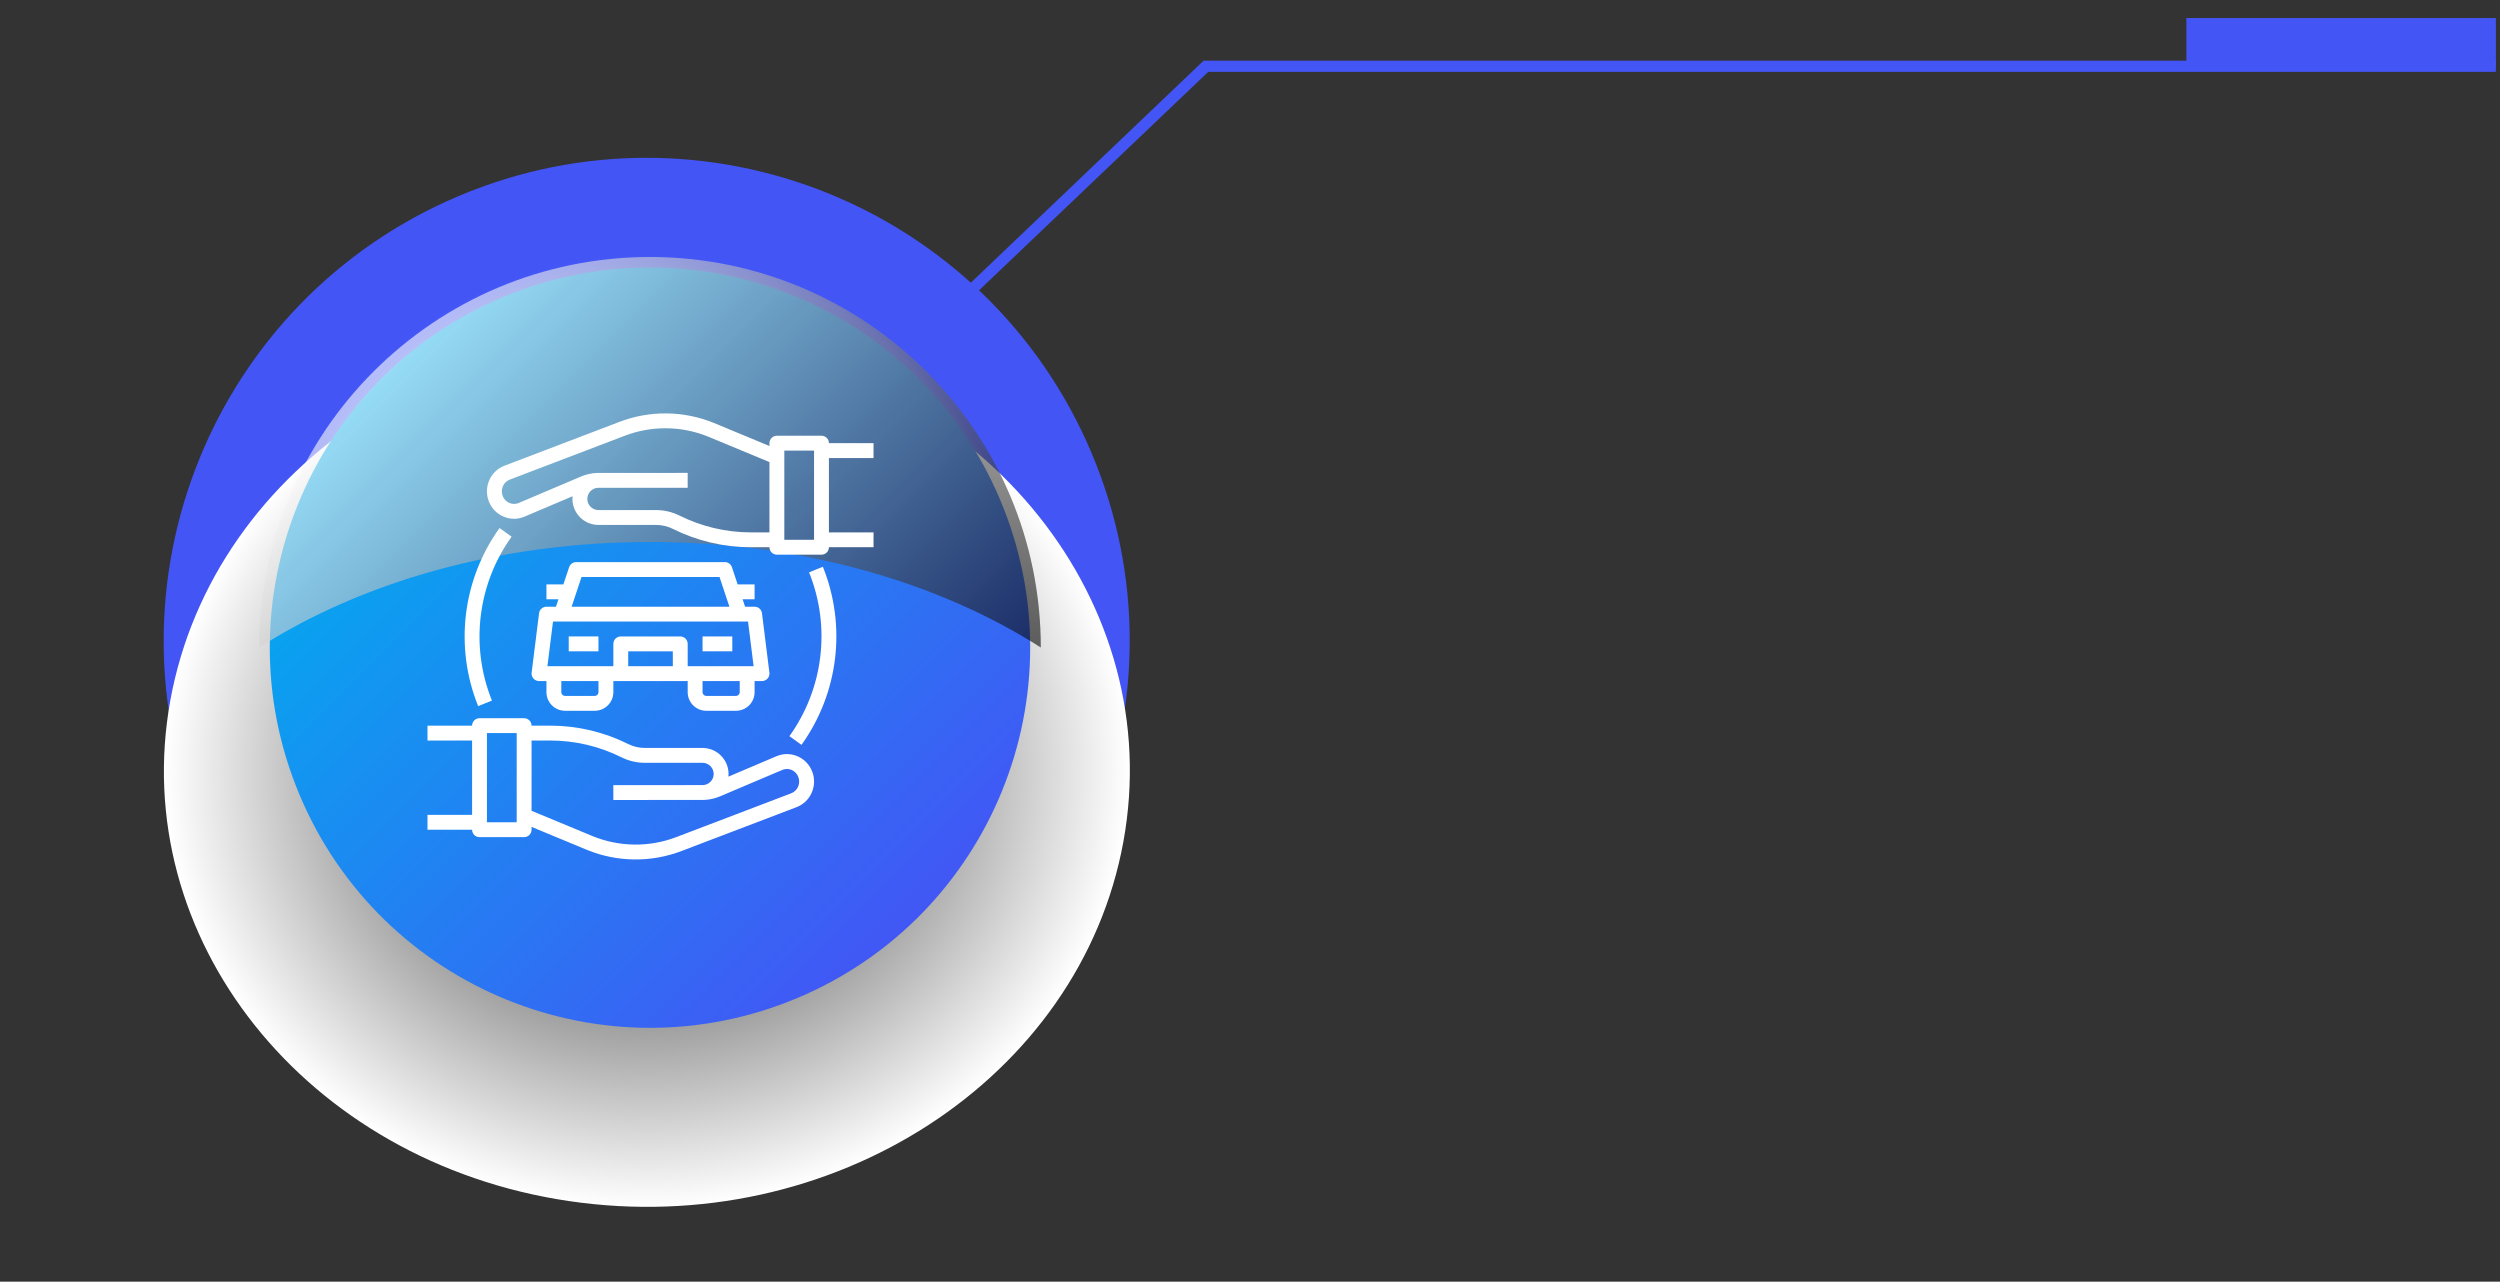 <svg width="158" height="81" viewBox="0 0 158 81" fill="none" xmlns="http://www.w3.org/2000/svg"><rect x="0" y="0" width="158" height="81" fill="#333333" stroke="none"/><path d="M60.584 19.58L60.084 19.08L76.066 3.836H157.739V4.543H76.36L60.584 19.58Z" fill="#4355F5"/><path d="M157.74 4.188L138.179 4.188V1.141L157.74 1.141V4.188Z" fill="#4355F5"/><path d="M52.767 68.605C68.289 62.035 75.547 44.127 68.977 28.605C62.408 13.083 44.498 5.826 28.976 12.395C13.453 18.965 6.195 36.873 12.765 52.395C19.335 67.917 37.244 75.174 52.767 68.605Z" fill="url(#paint0_radial_1382_21743)"/><path style="mix-blend-mode:multiply" d="M71.001 53.177C73.728 38.163 62.454 23.996 45.821 21.535C29.187 19.073 13.492 29.249 10.765 44.264C8.039 59.278 19.312 73.445 35.946 75.906C52.579 78.368 68.274 68.191 71.001 53.177Z" fill="url(#paint1_radial_1382_21743)"/><path d="M50.408 63.068C62.634 57.916 68.369 43.829 63.217 31.604C58.065 19.378 43.977 13.643 31.751 18.795C19.525 23.947 13.79 38.034 18.942 50.26C24.094 62.485 38.182 68.22 50.408 63.068Z" fill="url(#paint2_linear_1382_21743)"/><path style="mix-blend-mode:screen" opacity="0.6" d="M41.078 34.254C50.636 34.254 59.312 36.788 65.779 40.923C65.779 27.291 54.711 16.243 41.078 16.243C27.445 16.243 16.386 27.291 16.376 40.923C22.843 36.788 31.519 34.254 41.078 34.254Z" fill="url(#paint3_linear_1382_21743)"/><path d="M50.391 47.791C49.97 47.613 49.494 47.614 49.073 47.794L46.036 49.083C46.129 48.18 45.472 47.372 44.568 47.279C44.512 47.273 44.456 47.27 44.4 47.27H40.756C40.387 47.269 40.023 47.184 39.694 47.019C38.169 46.259 36.489 45.862 34.785 45.861H33.594C33.594 45.601 33.384 45.391 33.124 45.391H30.305C30.046 45.391 29.836 45.601 29.836 45.861H27.017V46.8H29.836V51.498H27.017V52.438H29.836C29.836 52.697 30.046 52.908 30.305 52.908H33.124C33.384 52.908 33.594 52.697 33.594 52.438V52.259L37.102 53.715C39.014 54.495 41.152 54.52 43.081 53.781L50.339 51.014C50.769 50.85 51.115 50.521 51.299 50.099C51.489 49.672 51.499 49.186 51.326 48.751C51.158 48.318 50.821 47.971 50.391 47.791ZM32.655 51.968H30.775V46.33H32.655V51.968ZM50.439 49.72C50.356 49.911 50.199 50.062 50.004 50.136L42.746 52.903C41.041 53.556 39.151 53.535 37.46 52.846L33.594 51.242V46.801H34.785C36.343 46.803 37.88 47.165 39.274 47.86C39.734 48.09 40.242 48.21 40.756 48.21H44.4C44.789 48.211 45.105 48.526 45.104 48.915C45.103 49.293 44.806 49.603 44.428 49.618C44.41 49.619 38.762 49.62 38.762 49.62V50.559C38.762 50.559 44.465 50.558 44.498 50.556C44.847 50.542 45.191 50.464 45.513 50.327L49.441 48.659C49.628 48.58 49.84 48.579 50.027 48.658C50.222 48.74 50.375 48.898 50.451 49.096C50.532 49.297 50.527 49.522 50.439 49.72Z" fill="white"/><path d="M55.207 28.948V28.008H52.388C52.388 27.749 52.178 27.538 51.918 27.538H49.099C48.839 27.538 48.629 27.749 48.629 28.008V28.187L45.121 26.731C43.209 25.95 41.071 25.926 39.142 26.665L31.884 29.432C31.454 29.595 31.108 29.924 30.925 30.346C30.734 30.773 30.724 31.26 30.897 31.694C31.065 32.128 31.403 32.474 31.831 32.654C32.252 32.832 32.729 32.832 33.149 32.651L36.187 31.362C36.093 32.266 36.751 33.074 37.654 33.167C37.71 33.173 37.766 33.176 37.822 33.176H41.467C41.836 33.176 42.2 33.262 42.529 33.427C44.053 34.187 45.734 34.584 47.438 34.585H48.629C48.629 34.845 48.839 35.055 49.099 35.055H51.918C52.178 35.055 52.388 34.845 52.388 34.585H55.207V33.646H52.388V28.948H55.207ZM47.438 33.646C45.88 33.644 44.344 33.281 42.949 32.586C42.489 32.357 41.982 32.237 41.467 32.236H37.823C37.434 32.236 37.119 31.92 37.119 31.531C37.12 31.154 37.418 30.843 37.795 30.828C37.814 30.828 43.461 30.827 43.461 30.827V29.887C43.461 29.887 37.758 29.889 37.725 29.89C37.376 29.905 37.032 29.983 36.711 30.119L32.783 31.787C32.596 31.868 32.383 31.868 32.196 31.788C32.001 31.706 31.847 31.547 31.772 31.35C31.692 31.149 31.696 30.923 31.785 30.725C31.867 30.534 32.024 30.384 32.219 30.31L39.477 27.542C41.183 26.889 43.073 26.909 44.764 27.599L48.629 29.204V33.646H47.438ZM51.448 34.116H49.569V28.478H51.448V34.116Z" fill="white"/><path d="M51.133 36.171C52.519 39.608 52.05 43.514 49.891 46.526L50.654 47.075C53.002 43.801 53.511 39.554 52.005 35.819L51.133 36.171Z" fill="white"/><path d="M31.57 33.371C29.222 36.645 28.712 40.892 30.219 44.627L31.09 44.275C29.704 40.838 30.174 36.931 32.332 33.92L31.57 33.371Z" fill="white"/><path d="M46.281 40.223H44.401V41.163H46.281V40.223Z" fill="white"/><path d="M37.823 40.223H35.943V41.163H37.823V40.223Z" fill="white"/><path d="M34.535 38.344C34.298 38.344 34.098 38.52 34.069 38.755L33.599 42.514C33.567 42.771 33.749 43.006 34.007 43.038C34.026 43.041 34.046 43.042 34.065 43.042H34.535V43.747C34.536 44.395 35.061 44.92 35.71 44.921H37.589C38.237 44.92 38.763 44.395 38.764 43.747V43.042H43.462V43.747C43.462 44.395 43.988 44.92 44.636 44.921H46.516C47.164 44.92 47.69 44.395 47.69 43.747V43.042H48.16C48.42 43.042 48.63 42.832 48.63 42.572C48.63 42.553 48.629 42.533 48.627 42.514L48.157 38.755C48.127 38.521 47.928 38.344 47.69 38.344H47.09L46.933 37.874H47.69V36.934H46.62L46.257 35.846C46.193 35.654 46.013 35.525 45.811 35.525H36.414C36.212 35.525 36.033 35.654 35.969 35.846L35.606 36.934H34.535V37.874H35.293L35.136 38.344H34.535ZM37.824 43.747C37.824 43.876 37.719 43.981 37.589 43.981H35.71C35.58 43.981 35.475 43.876 35.475 43.747V43.042H37.824V43.747ZM42.522 42.102H39.703V41.163H42.522V42.102ZM46.751 43.747C46.751 43.876 46.645 43.981 46.516 43.981H44.636C44.507 43.981 44.401 43.876 44.401 43.747V43.042H46.751V43.747ZM47.628 42.102H43.462V40.693C43.462 40.433 43.252 40.223 42.992 40.223H39.233C38.974 40.223 38.764 40.433 38.764 40.693V42.102H34.597L34.95 39.283H47.276L47.628 42.102ZM36.753 36.465H45.473L46.099 38.344H36.127L36.753 36.465Z" fill="white"/><defs><radialGradient id="paint0_radial_1382_21743" cx="0" cy="0" r="1" gradientUnits="userSpaceOnUse" gradientTransform="translate(40.871 40.484) scale(30.52 30.518)"><stop stop-color="white"/><stop offset="0.2" stop-color="#F5FAFD"/><stop offset="0.4" stop-color="#DCEFF7"/><stop offset="0.6" stop-color="#B4DCEE"/><stop offset="0.8" stop-color="#4355F5"/><stop offset="1" stop-color="#4355F5"/></radialGradient><radialGradient id="paint1_radial_1382_21743" cx="0" cy="0" r="1" gradientUnits="userSpaceOnUse" gradientTransform="translate(40.895 48.703) scale(30.52 27.549)"><stop offset="0.37" stop-color="#6E6E6E"/><stop offset="1" stop-color="white"/></radialGradient><linearGradient id="paint2_linear_1382_21743" x1="23.975" y1="23.842" x2="58.852" y2="58.73" gradientUnits="userSpaceOnUse"><stop stop-color="#00AEEF"/><stop offset="1" stop-color="#4355F5"/></linearGradient><linearGradient id="paint3_linear_1382_21743" x1="26.076" y1="20.814" x2="56.676" y2="51.415" gradientUnits="userSpaceOnUse"><stop stop-color="white"/><stop offset="1"/></linearGradient></defs></svg>